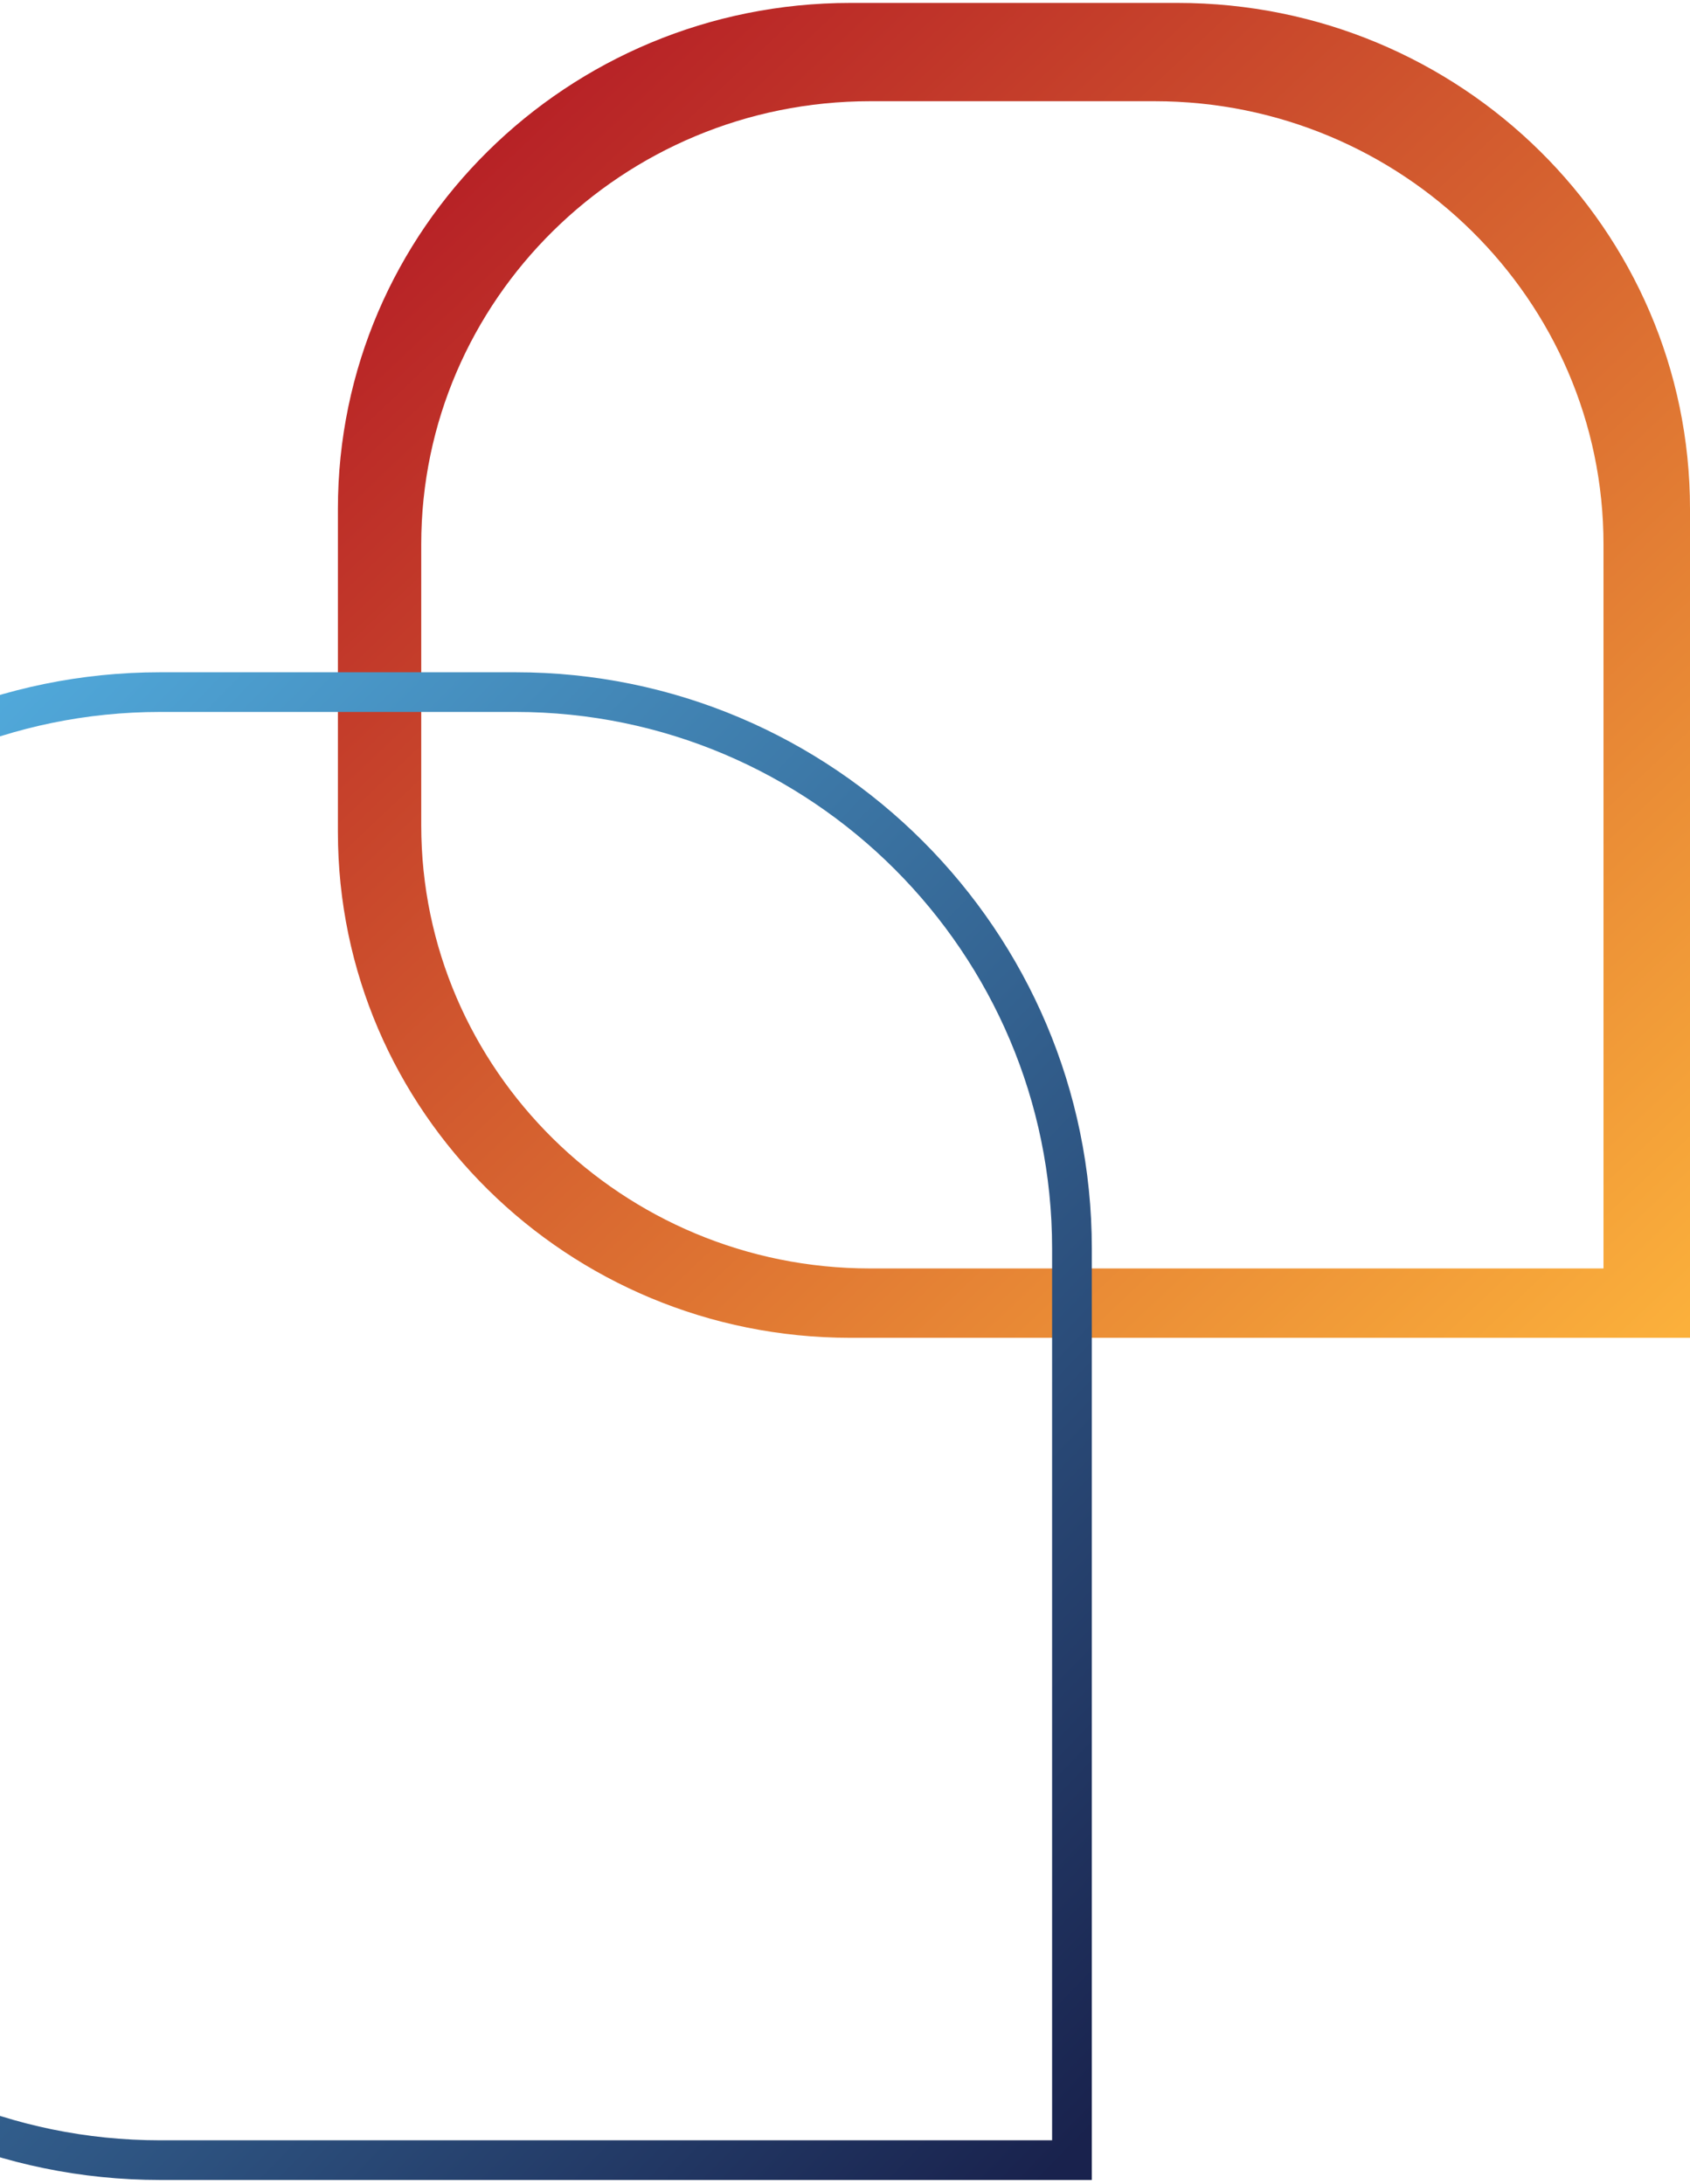 <svg width="195" height="252" viewBox="0 0 195 252" fill="none" xmlns="http://www.w3.org/2000/svg">
<g id="Droplet-Asset">
<g id="Droplet">
<path id="Vector" d="M195 58.709C195 26.476 168.53 0.338 135.882 0.338H98.112C65.457 0.338 38.989 26.476 38.989 58.709V96.006C38.989 128.241 65.457 154.374 98.112 154.374H195V58.709ZM185.019 146.37H100.399C71.84 146.37 48.604 123.43 48.604 95.233V62.817C48.604 34.619 71.84 11.68 100.399 11.68H133.226C161.785 11.68 185.019 34.619 185.019 62.817V146.37Z" fill="url(#paint0_linear_2904_5537)"/>
</g>
<g id="Droplet_2">
<g id="c">
<path id="Vector_2" d="M125.979 144.062V251.554H18.482C-18.174 251.554 -48 221.732 -48 185.072V144.062C-48 107.401 -18.174 77.575 18.482 77.575H59.497C96.157 77.575 125.979 107.401 125.979 144.062ZM121.396 246.976V144.062C121.396 109.931 93.627 82.158 59.492 82.154H18.478C-15.656 82.158 -43.422 109.927 -43.422 144.062V185.072C-43.422 219.206 -15.652 246.976 18.478 246.976H121.396Z" fill="url(#paint1_linear_2904_5537)"/>
</g>
</g>
</g>
<defs>
<linearGradient id="paint0_linear_2904_5537" x1="191.29" y1="156.163" x2="56.617" y2="13.823" gradientUnits="userSpaceOnUse">
<stop stop-color="#FBB03B"/>
<stop offset="1" stop-color="#B62026"/>
</linearGradient>
<linearGradient id="paint1_linear_2904_5537" x1="124.402" y1="247.622" x2="-32.642" y2="94.907" gradientUnits="userSpaceOnUse">
<stop stop-color="#19224D"/>
<stop offset="1" stop-color="#54B1E3"/>
</linearGradient>
</defs>
</svg>
